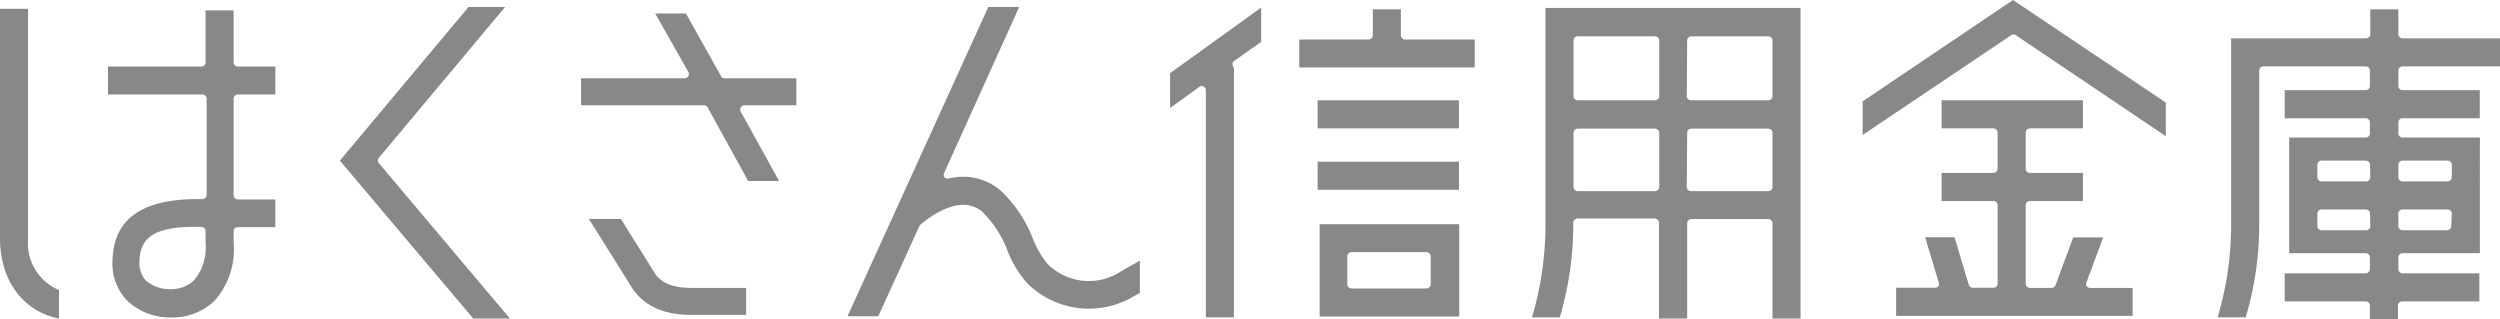 <svg xmlns="http://www.w3.org/2000/svg" viewBox="0 0 185.22 23.64"><defs><style>.cls-1{fill:#888;}</style></defs><g id="レイヤー_2" data-name="レイヤー 2"><g id="Design"><path class="cls-1" d="M28.07,11.69,37.42.52H34.71L25.18,11.9l9.88,11.7h2.72L28.07,12.09A.3.3,0,0,1,28.07,11.69Z"/><path class="cls-1" d="M77.62,19.56a6.49,6.49,0,0,1-1.09-1.87,9.88,9.88,0,0,0-2.41-3.59,4.3,4.3,0,0,0-3.84-.87.36.36,0,0,1-.32-.11.33.33,0,0,1,0-.33L75.51.52H73.22L62.79,23.43h2.28l3.05-6.69a.31.31,0,0,1,.09-.11c1.07-.89,3.09-2.18,4.57-.94a8.09,8.09,0,0,1,1.86,2.87,7.68,7.68,0,0,0,1.56,2.52,6.5,6.5,0,0,0,7.89.82l.36-.2V19.31l-1.36.77A4.32,4.32,0,0,1,77.62,19.56Z"/><path class="cls-1" d="M89.16,6.4a.32.32,0,0,1,.18.28V23.51h2.08V5a.24.24,0,0,1-.09-.13.31.31,0,0,1,.11-.36l2-1.41V.56L86.69,5.42V8l2.15-1.55A.31.31,0,0,1,89.16,6.4Z"/><rect class="cls-1" x="97.62" y="7.43" width="10.47" height="2.08"/><rect class="cls-1" x="97.62" y="11.98" width="10.47" height="2.08"/><path class="cls-1" d="M103.79,2.61V.69h-2.08V2.61a.32.32,0,0,1-.32.32H96.26V5h13V2.93h-5.13A.32.32,0,0,1,103.79,2.61Z"/><path class="cls-1" d="M108.11,16.61H97.77v6.84h10.34ZM106,21.05a.32.32,0,0,1-.32.32h-5.55a.31.31,0,0,1-.31-.32V19a.31.31,0,0,1,.31-.32h5.55A.32.32,0,0,1,106,19Z"/><path class="cls-1" d="M115.56,23.51a24.08,24.08,0,0,0,1-7,.32.32,0,0,1,.32-.32h5.71a.32.32,0,0,1,.32.32v7.09H125V16.55a.31.31,0,0,1,.31-.32H131a.32.32,0,0,1,.32.32V23.6h2.08V.59H114.5v16.1a24,24,0,0,1-1,6.82ZM125,3a.31.31,0,0,1,.31-.31H131a.31.31,0,0,1,.32.31V7.12a.31.31,0,0,1-.32.31h-5.72a.31.31,0,0,1-.31-.31Zm0,6.85a.31.31,0,0,1,.31-.32H131a.32.32,0,0,1,.32.32v4a.31.31,0,0,1-.32.31h-5.72a.31.31,0,0,1-.31-.31ZM116.58,3a.31.31,0,0,1,.32-.31h5.71a.31.31,0,0,1,.32.31V7.12a.31.31,0,0,1-.32.31H116.9a.31.31,0,0,1-.32-.31Zm0,6.85a.32.32,0,0,1,.32-.32h5.71a.32.32,0,0,1,.32.32v4a.31.31,0,0,1-.32.31H116.9a.31.31,0,0,1-.32-.31Z"/><path class="cls-1" d="M138,7.51V10l11-7.39a.27.27,0,0,1,.17-.06.3.3,0,0,1,.18.06l11.11,7.48V7.6L149.14,0Z"/><path class="cls-1" d="M148,9.83V12.5a.31.31,0,0,1-.31.31h-3.84v2.08h3.84a.31.31,0,0,1,.31.32V21a.31.31,0,0,1-.31.32h-1.52a.32.32,0,0,1-.31-.23l-1.05-3.51h-2.18l1,3.33a.34.34,0,0,1,0,.28.33.33,0,0,1-.25.13h-2.9v2.08H158V21.33h-3.15a.3.3,0,0,1-.26-.14.33.33,0,0,1,0-.29l1.23-3.31h-2.22l-1.31,3.53a.3.3,0,0,1-.29.21H150.4a.32.32,0,0,1-.32-.32v-5.8a.32.32,0,0,1,.32-.32h3.92V12.81H150.4a.31.31,0,0,1-.32-.31V9.83a.32.32,0,0,1,.32-.32h3.92V7.43H143.85V9.51h3.84A.31.31,0,0,1,148,9.83Z"/><path class="cls-1" d="M177.69,2.53V.69h-2.08V2.53a.31.31,0,0,1-.31.31h-10V16.69a24,24,0,0,1-1,6.82h2.08a24,24,0,0,0,1-7V5.24a.31.31,0,0,1,.31-.32h7.58a.31.31,0,0,1,.31.32V6.36a.31.31,0,0,1-.31.32h-6V8.76h6a.31.31,0,0,1,.31.32v.8a.31.31,0,0,1-.31.31h-5.67v8.57h5.67a.31.31,0,0,1,.31.32v.85a.32.32,0,0,1-.31.32h-6v2.08h6a.31.31,0,0,1,.31.31v1h2.08v-1a.31.31,0,0,1,.31-.31h5.72V20.25H178a.32.32,0,0,1-.31-.32v-.85a.31.31,0,0,1,.31-.32h5.73V10.19H178a.31.31,0,0,1-.31-.31v-.8a.31.31,0,0,1,.31-.32h5.72V6.68H178a.31.31,0,0,1-.31-.32V5.24a.31.31,0,0,1,.31-.32h7.22V2.84H178A.31.31,0,0,1,177.69,2.53Zm-2.08,14.21a.31.31,0,0,1-.31.32H172a.31.31,0,0,1-.31-.32v-.91a.31.31,0,0,1,.31-.31h3.28a.31.31,0,0,1,.31.31Zm0-3.62a.31.31,0,0,1-.31.32H172a.31.31,0,0,1-.31-.32v-.91a.31.31,0,0,1,.31-.31h3.28a.31.31,0,0,1,.31.31Zm6,3.62a.32.32,0,0,1-.32.32H178a.31.31,0,0,1-.31-.32v-.91a.31.31,0,0,1,.31-.31h3.33a.31.31,0,0,1,.32.31ZM178,11.9h3.33a.31.31,0,0,1,.32.31v.91a.32.32,0,0,1-.32.32H178a.31.31,0,0,1-.31-.32v-.91A.31.31,0,0,1,178,11.9Z"/><path class="cls-1" d="M2.08.65H0v17c0,3.13,1.7,5.42,4.37,5.95V21.49a3.77,3.77,0,0,1-2.29-3.8Z"/><path class="cls-1" d="M17.31,4.61V.77H15.23V4.61a.31.31,0,0,1-.31.32H8V7h7a.31.31,0,0,1,.31.31v7.12a.32.32,0,0,1-.09.23.34.34,0,0,1-.23.09h-.3c-4.16,0-6.23,1.45-6.35,4.44a4,4,0,0,0,1,3,4.57,4.57,0,0,0,3.22,1.33h.15a4.53,4.53,0,0,0,3.17-1.22A5.71,5.71,0,0,0,17.31,18v-.86a.31.31,0,0,1,.32-.31H20.4V14.78H17.63a.32.32,0,0,1-.32-.32V7.32A.31.31,0,0,1,17.63,7H20.4V4.93H17.63A.32.32,0,0,1,17.31,4.61ZM15.23,18a3.73,3.73,0,0,1-.88,2.79,2.44,2.44,0,0,1-1.71.63h-.09a2.69,2.69,0,0,1-1.77-.66,2,2,0,0,1-.44-1.51c.07-1.82,1.38-2.52,4.59-2.44a.31.31,0,0,1,.3.32Z"/><path class="cls-1" d="M48.55,20.3v0L46,16.22H43.63l3.29,5.25c.59.79,1.69,1.86,4.29,1.86h4.07v-2H51.21C49.55,21.32,48.93,20.81,48.55,20.3Z"/><path class="cls-1" d="M53.42,5.64,50.82,1H48.54L51,5.33a.31.31,0,0,1,0,.31.32.32,0,0,1-.27.16H43.05v2h9.1a.32.32,0,0,1,.28.16l3,5.45h2.29L54.88,8.27a.33.33,0,0,1,0-.32.32.32,0,0,1,.27-.15H59v-2H53.69A.3.3,0,0,1,53.42,5.64Z"/></g></g></svg>